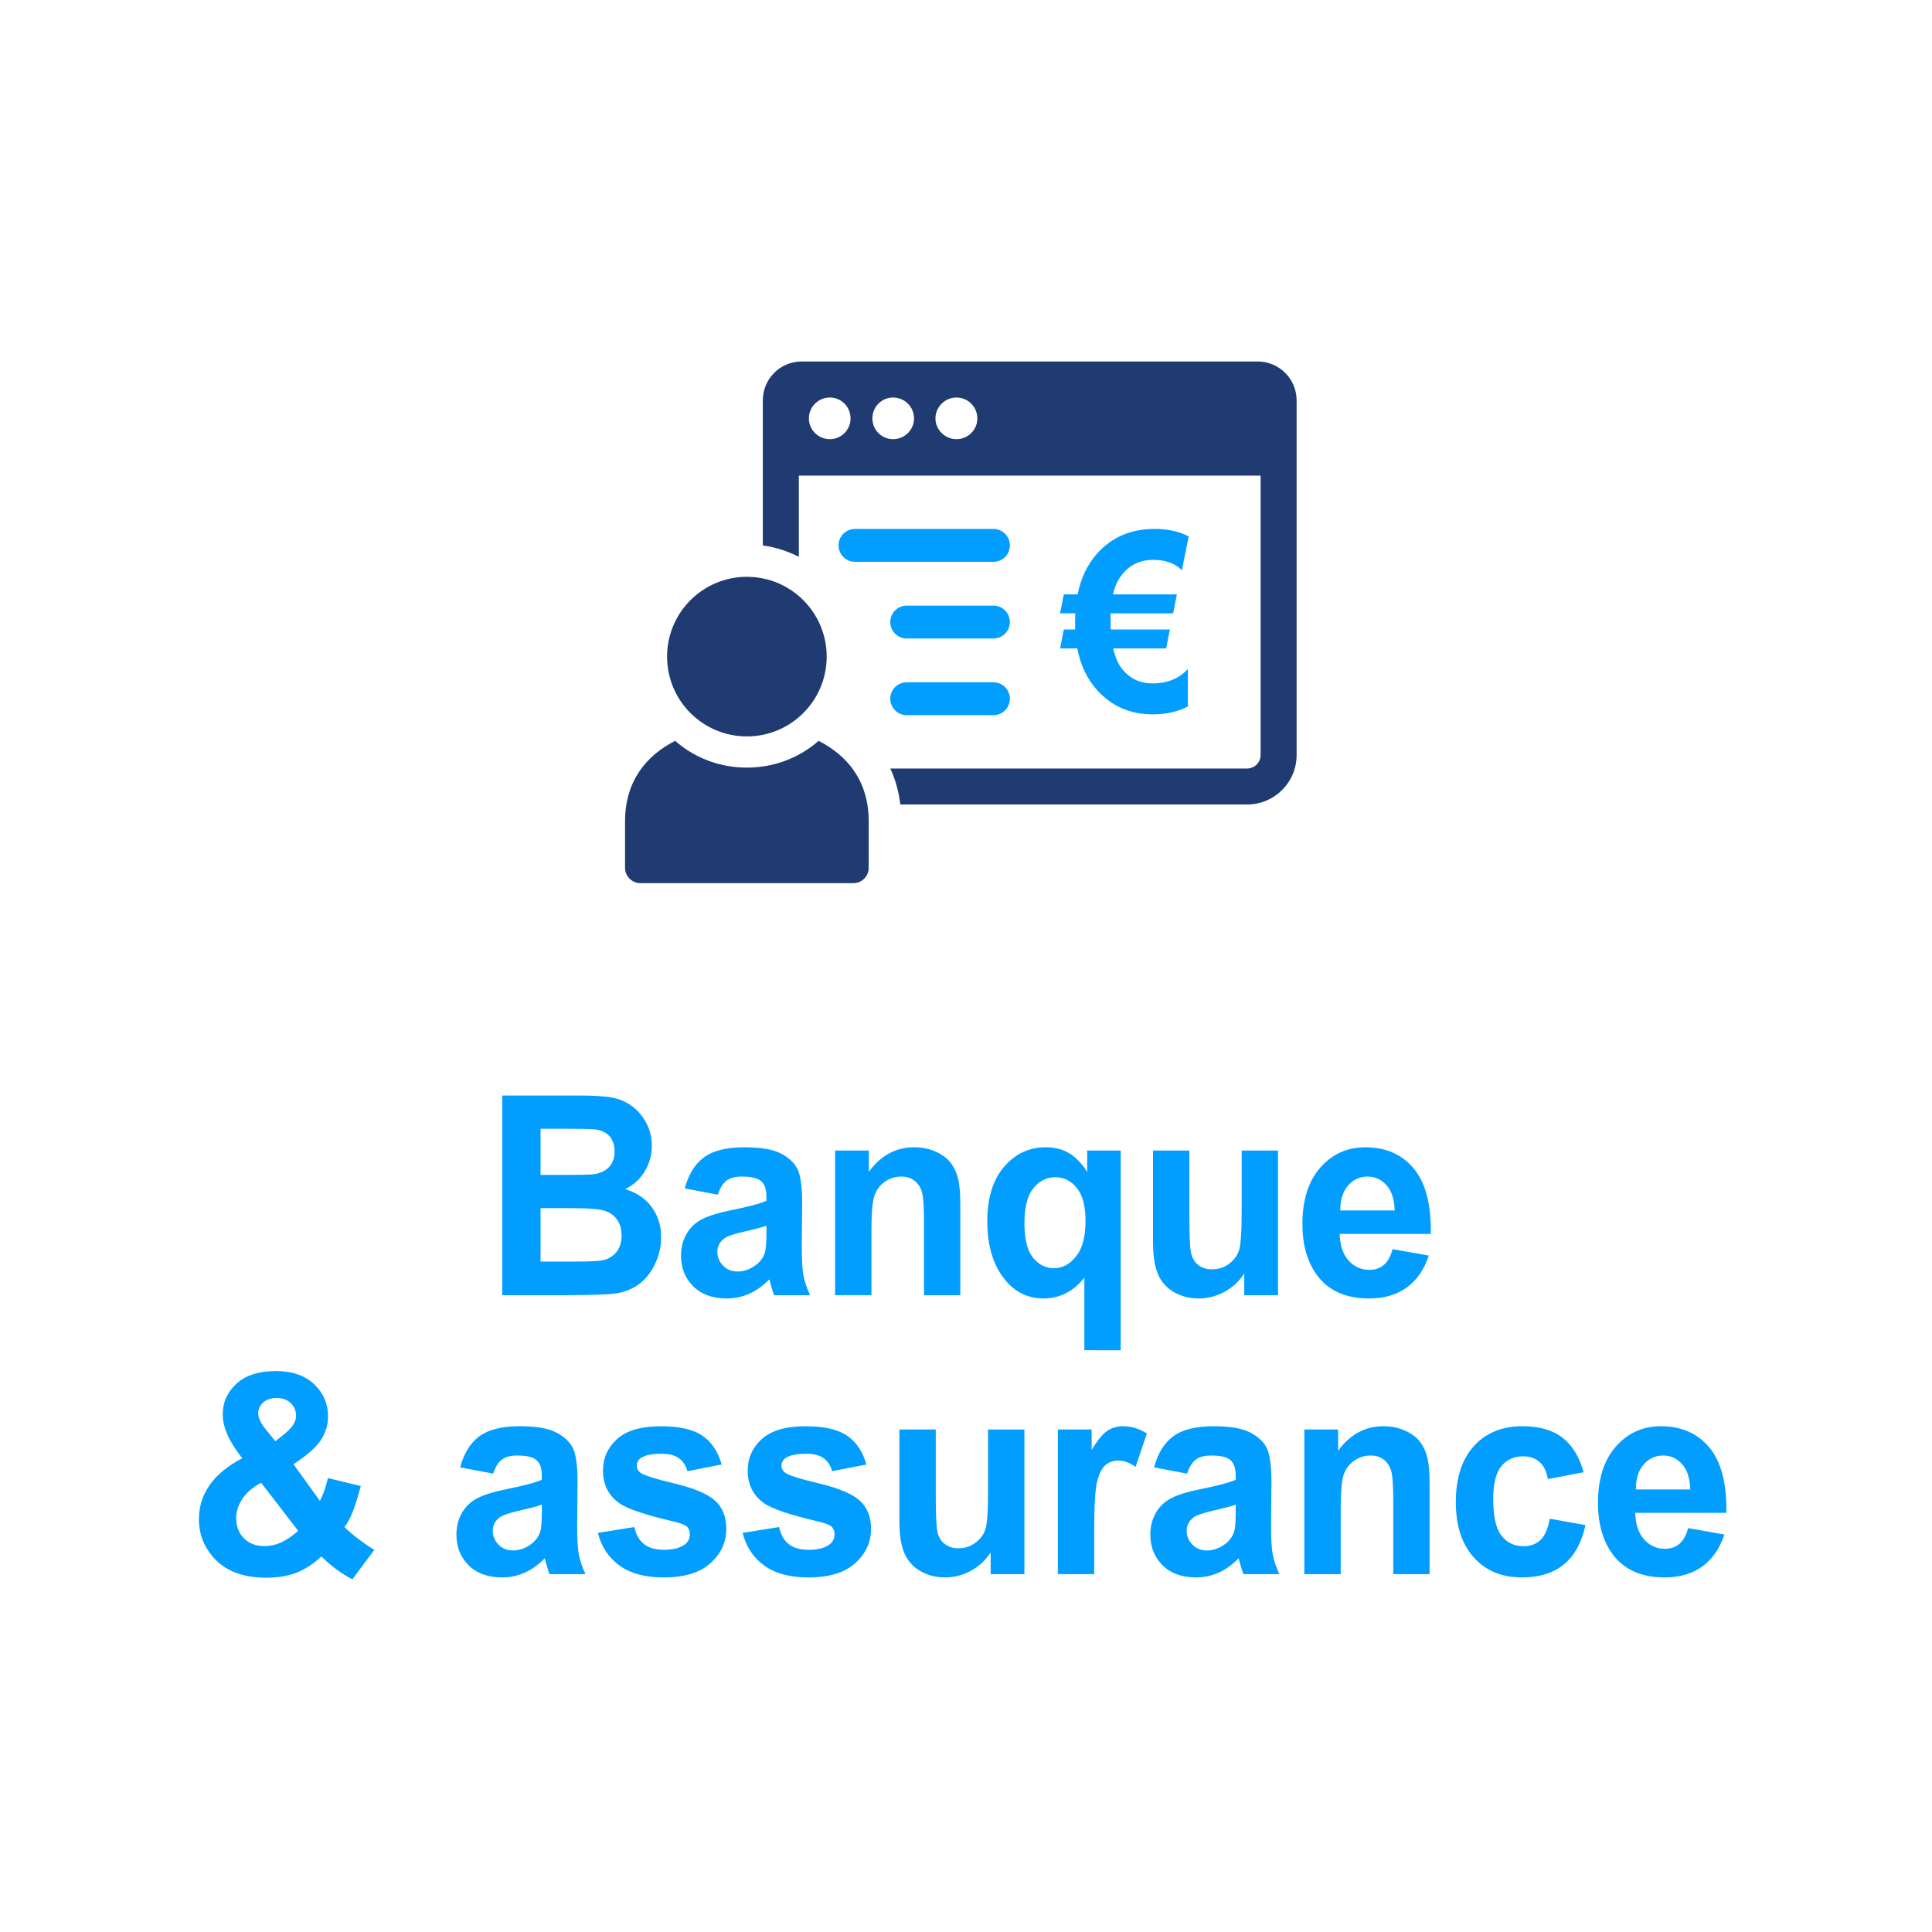 <?xml version="1.0" encoding="utf-8"?>
<!-- Generator: Adobe Illustrator 15.1.0, SVG Export Plug-In . SVG Version: 6.00 Build 0)  -->
<!DOCTYPE svg PUBLIC "-//W3C//DTD SVG 1.1//EN" "http://www.w3.org/Graphics/SVG/1.1/DTD/svg11.dtd">
<svg version="1.1" id="Calque_1" xmlns="http://www.w3.org/2000/svg" xmlns:xlink="http://www.w3.org/1999/xlink" x="0px" y="0px"
	 width="187px" height="187px" viewBox="0 0 187 187" enable-background="new 0 0 187 187" xml:space="preserve">
<g>
	<path fill="#019EFF" d="M48.614,106.036h7.339c1.453,0,2.537,0.063,3.25,0.191s1.353,0.394,1.916,0.798s1.033,0.942,1.409,1.614
		c0.375,0.673,0.563,1.427,0.563,2.261c0,0.906-0.232,1.736-0.695,2.492s-1.092,1.322-1.885,1.701
		c1.119,0.342,1.979,0.927,2.58,1.753s0.902,1.798,0.902,2.913c0,0.879-0.194,1.734-0.583,2.564
		c-0.388,0.831-0.918,1.494-1.591,1.991c-0.672,0.497-1.501,0.802-2.486,0.916c-0.618,0.07-2.108,0.114-4.471,0.132h-6.25V106.036z
		 M52.321,109.253v4.47h2.43c1.444,0,2.342-0.022,2.693-0.066c0.634-0.079,1.133-0.31,1.497-0.692
		c0.363-0.382,0.545-0.886,0.545-1.509c0-0.598-0.157-1.084-0.47-1.457s-0.779-0.6-1.396-0.68c-0.368-0.043-1.424-0.065-3.169-0.065
		H52.321z M52.321,116.939v5.168h3.432c1.336,0,2.184-0.04,2.542-0.119c0.551-0.105,1-0.362,1.346-0.771
		c0.347-0.408,0.52-0.955,0.52-1.641c0-0.58-0.134-1.072-0.401-1.477s-0.653-0.699-1.159-0.884
		c-0.505-0.185-1.601-0.276-3.288-0.276H52.321z"/>
	<path fill="#019EFF" d="M69.474,115.634l-3.194-0.606c0.359-1.354,0.977-2.355,1.854-3.006c0.877-0.65,2.18-0.976,3.908-0.976
		c1.57,0,2.739,0.196,3.507,0.587s1.309,0.888,1.622,1.489c0.313,0.603,0.47,1.708,0.47,3.315l-0.038,4.324
		c0,1.23,0.056,2.139,0.169,2.723c0.113,0.585,0.324,1.211,0.633,1.879h-3.482c-0.092-0.246-0.205-0.611-0.338-1.094
		c-0.059-0.221-0.1-0.365-0.125-0.436c-0.601,0.615-1.244,1.076-1.929,1.385c-0.685,0.307-1.416,0.461-2.192,0.461
		c-1.37,0-2.449-0.391-3.238-1.174c-0.789-0.781-1.184-1.771-1.184-2.966c0-0.791,0.18-1.496,0.539-2.116
		c0.359-0.619,0.862-1.094,1.509-1.424c0.647-0.329,1.58-0.617,2.799-0.863c1.645-0.325,2.785-0.629,3.419-0.91v-0.369
		c0-0.711-0.167-1.219-0.501-1.522c-0.334-0.303-0.964-0.454-1.891-0.454c-0.626,0-1.115,0.129-1.465,0.389
		S69.691,114.983,69.474,115.634z M74.183,118.64c-0.451,0.158-1.165,0.347-2.142,0.567c-0.977,0.219-1.616,0.435-1.916,0.646
		c-0.459,0.343-0.689,0.778-0.689,1.306c0,0.518,0.184,0.967,0.551,1.344c0.367,0.379,0.834,0.567,1.403,0.567
		c0.634,0,1.24-0.22,1.816-0.659c0.426-0.334,0.706-0.742,0.839-1.227c0.092-0.316,0.138-0.918,0.138-1.806V118.64z"/>
	<path fill="#019EFF" d="M92.951,125.363h-3.519v-7.146c0-1.512-0.075-2.489-0.226-2.934c-0.15-0.443-0.395-0.788-0.732-1.034
		c-0.338-0.246-0.746-0.369-1.221-0.369c-0.61,0-1.157,0.176-1.641,0.527c-0.484,0.352-0.816,0.816-0.996,1.396
		s-0.269,1.652-0.269,3.217v6.342h-3.52v-14.001h3.269v2.057c1.161-1.582,2.622-2.373,4.383-2.373c0.777,0,1.486,0.147,2.129,0.441
		c0.643,0.295,1.129,0.671,1.459,1.128c0.33,0.457,0.56,0.975,0.689,1.555s0.194,1.411,0.194,2.492V125.363z"/>
	<path fill="#019EFF" d="M104.956,130.689v-7.04c-0.46,0.624-1.031,1.118-1.716,1.483c-0.686,0.364-1.424,0.547-2.217,0.547
		c-1.512,0-2.756-0.598-3.732-1.793c-1.152-1.397-1.729-3.291-1.729-5.682c0-2.25,0.541-4.006,1.622-5.268
		c1.081-1.261,2.423-1.892,4.026-1.892c0.885,0,1.651,0.198,2.299,0.593c0.646,0.396,1.221,0.994,1.722,1.793v-2.069h3.243v19.327
		H104.956z M105.068,118.191c0-1.433-0.277-2.498-0.832-3.197c-0.557-0.698-1.251-1.048-2.086-1.048
		c-0.852,0-1.563,0.356-2.135,1.067c-0.572,0.713-0.858,1.842-0.858,3.389c0,1.538,0.275,2.648,0.827,3.329
		c0.551,0.681,1.23,1.021,2.041,1.021c0.81,0,1.52-0.382,2.129-1.147C104.764,120.842,105.068,119.703,105.068,118.191z"/>
	<path fill="#019EFF" d="M120.43,125.363v-2.096c-0.484,0.746-1.121,1.336-1.91,1.766c-0.789,0.432-1.621,0.646-2.498,0.646
		c-0.894,0-1.695-0.207-2.404-0.619c-0.71-0.414-1.224-0.994-1.541-1.74c-0.317-0.748-0.476-1.78-0.476-3.099v-8.859h3.519v6.434
		c0,1.969,0.065,3.175,0.195,3.619c0.129,0.444,0.365,0.796,0.707,1.055s0.776,0.389,1.303,0.389c0.602,0,1.14-0.173,1.615-0.521
		c0.477-0.348,0.802-0.778,0.977-1.292c0.176-0.515,0.264-1.773,0.264-3.777v-5.906h3.52v14.001H120.43z"/>
	<path fill="#019EFF" d="M134.789,120.907l3.507,0.62c-0.45,1.354-1.163,2.384-2.136,3.091c-0.973,0.708-2.189,1.062-3.65,1.062
		c-2.312,0-4.024-0.795-5.135-2.387c-0.877-1.273-1.315-2.883-1.315-4.824c0-2.32,0.576-4.138,1.729-5.452
		c1.152-1.313,2.609-1.971,4.371-1.971c1.979,0,3.54,0.688,4.685,2.063c1.143,1.375,1.69,3.482,1.641,6.321h-8.818
		c0.025,1.099,0.31,1.954,0.853,2.564c0.542,0.61,1.219,0.916,2.028,0.916c0.552,0,1.016-0.158,1.391-0.475
		C134.313,122.12,134.598,121.61,134.789,120.907z M134.99,117.163c-0.025-1.072-0.289-1.888-0.789-2.445
		c-0.502-0.558-1.111-0.837-1.829-0.837c-0.769,0-1.403,0.294-1.903,0.883c-0.502,0.589-0.748,1.389-0.739,2.399H134.99z"/>
	<path fill="#019EFF" d="M36.236,150.004l-2.129,2.86c-1.043-0.536-2.045-1.274-3.006-2.215c-0.743,0.703-1.532,1.222-2.367,1.556
		c-0.835,0.334-1.829,0.501-2.981,0.501c-2.288,0-4.008-0.677-5.16-2.03c-0.894-1.046-1.34-2.25-1.34-3.612
		c0-1.239,0.351-2.354,1.052-3.342c0.702-0.989,1.749-1.849,3.144-2.577c-0.626-0.783-1.098-1.527-1.415-2.235
		c-0.317-0.707-0.476-1.378-0.476-2.011c0-1.168,0.445-2.159,1.334-2.973c0.889-0.812,2.156-1.219,3.801-1.219
		c1.586,0,2.826,0.426,3.72,1.278c0.893,0.853,1.34,1.894,1.34,3.124c0,0.783-0.221,1.525-0.664,2.229
		c-0.443,0.703-1.336,1.498-2.68,2.387l2.555,3.546c0.301-0.562,0.56-1.296,0.777-2.202l3.181,0.766
		c-0.317,1.186-0.593,2.055-0.827,2.604c-0.234,0.549-0.484,1.008-0.751,1.377c0.392,0.387,0.899,0.812,1.521,1.272
		C35.486,149.549,35.943,149.854,36.236,150.004z M25.277,143.518c-0.81,0.43-1.415,0.949-1.816,1.555
		c-0.401,0.607-0.601,1.227-0.601,1.859c0,0.8,0.248,1.453,0.745,1.958c0.497,0.505,1.163,0.758,1.998,0.758
		c0.551,0,1.081-0.114,1.591-0.343c0.509-0.229,1.064-0.606,1.666-1.134L25.277,143.518z M26.655,139.496l0.952-0.765
		c0.701-0.571,1.052-1.138,1.052-1.7c0-0.475-0.169-0.879-0.507-1.213c-0.338-0.334-0.795-0.502-1.372-0.502
		c-0.56,0-0.998,0.148-1.315,0.442s-0.476,0.635-0.476,1.021c0,0.457,0.267,1.011,0.802,1.661L26.655,139.496z"/>
	<path fill="#019EFF" d="M47.734,142.634l-3.194-0.606c0.359-1.354,0.977-2.355,1.854-3.006c0.877-0.65,2.18-0.976,3.908-0.976
		c1.57,0,2.739,0.196,3.507,0.587s1.309,0.888,1.622,1.489c0.313,0.603,0.47,1.708,0.47,3.315l-0.038,4.324
		c0,1.23,0.056,2.139,0.169,2.723c0.113,0.585,0.324,1.211,0.633,1.879h-3.482c-0.092-0.246-0.205-0.611-0.338-1.094
		c-0.059-0.221-0.1-0.365-0.125-0.436c-0.601,0.615-1.244,1.076-1.929,1.385c-0.685,0.307-1.416,0.461-2.192,0.461
		c-1.37,0-2.449-0.391-3.238-1.174c-0.789-0.781-1.184-1.771-1.184-2.966c0-0.791,0.18-1.496,0.539-2.116
		c0.359-0.619,0.862-1.094,1.509-1.424c0.647-0.329,1.58-0.617,2.799-0.863c1.645-0.325,2.785-0.629,3.419-0.91v-0.369
		c0-0.711-0.167-1.219-0.501-1.522c-0.334-0.303-0.964-0.454-1.891-0.454c-0.626,0-1.115,0.129-1.465,0.389
		S47.951,141.983,47.734,142.634z M52.443,145.64c-0.451,0.158-1.165,0.347-2.142,0.567c-0.977,0.219-1.616,0.435-1.916,0.646
		c-0.459,0.343-0.689,0.778-0.689,1.306c0,0.518,0.184,0.967,0.551,1.344c0.367,0.379,0.834,0.567,1.403,0.567
		c0.634,0,1.24-0.22,1.816-0.659c0.426-0.334,0.706-0.742,0.839-1.227c0.092-0.316,0.138-0.918,0.138-1.806V145.64z"/>
	<path fill="#019EFF" d="M57.873,148.369l3.532-0.567c0.15,0.721,0.455,1.269,0.915,1.642c0.459,0.373,1.102,0.561,1.929,0.561
		c0.91,0,1.595-0.176,2.054-0.527c0.309-0.246,0.463-0.576,0.463-0.989c0-0.281-0.083-0.515-0.25-0.698
		c-0.175-0.176-0.568-0.339-1.177-0.488c-2.839-0.659-4.639-1.262-5.398-1.807c-1.052-0.756-1.578-1.806-1.578-3.15
		c0-1.213,0.455-2.232,1.365-3.059s2.321-1.239,4.233-1.239c1.82,0,3.173,0.312,4.058,0.937c0.885,0.623,1.494,1.547,1.829,2.768
		l-3.319,0.646c-0.142-0.545-0.411-0.963-0.808-1.252c-0.396-0.291-0.962-0.436-1.697-0.436c-0.927,0-1.59,0.137-1.991,0.408
		c-0.267,0.193-0.401,0.444-0.401,0.752c0,0.264,0.117,0.488,0.351,0.672c0.317,0.246,1.413,0.594,3.288,1.042
		c1.874,0.448,3.183,0.997,3.926,1.647c0.734,0.66,1.102,1.578,1.102,2.756c0,1.283-0.509,2.387-1.528,3.309
		c-1.019,0.924-2.526,1.385-4.521,1.385c-1.812,0-3.246-0.387-4.302-1.16S58.198,149.695,57.873,148.369z"/>
	<path fill="#019EFF" d="M71.881,148.369l3.532-0.567c0.15,0.721,0.455,1.269,0.915,1.642c0.459,0.373,1.102,0.561,1.929,0.561
		c0.91,0,1.595-0.176,2.054-0.527c0.309-0.246,0.463-0.576,0.463-0.989c0-0.281-0.083-0.515-0.25-0.698
		c-0.175-0.176-0.568-0.339-1.177-0.488c-2.839-0.659-4.639-1.262-5.398-1.807c-1.052-0.756-1.578-1.806-1.578-3.15
		c0-1.213,0.455-2.232,1.365-3.059s2.321-1.239,4.233-1.239c1.82,0,3.173,0.312,4.058,0.937c0.885,0.623,1.494,1.547,1.829,2.768
		l-3.319,0.646c-0.142-0.545-0.411-0.963-0.808-1.252c-0.396-0.291-0.962-0.436-1.697-0.436c-0.927,0-1.59,0.137-1.991,0.408
		c-0.267,0.193-0.401,0.444-0.401,0.752c0,0.264,0.117,0.488,0.351,0.672c0.317,0.246,1.413,0.594,3.288,1.042
		c1.874,0.448,3.183,0.997,3.926,1.647c0.734,0.66,1.102,1.578,1.102,2.756c0,1.283-0.509,2.387-1.528,3.309
		c-1.019,0.924-2.526,1.385-4.521,1.385c-1.812,0-3.246-0.387-4.302-1.16S72.207,149.695,71.881,148.369z"/>
	<path fill="#019EFF" d="M95.885,152.363v-2.096c-0.484,0.746-1.121,1.336-1.91,1.766c-0.789,0.432-1.622,0.646-2.499,0.646
		c-0.894,0-1.695-0.207-2.405-0.619c-0.709-0.414-1.223-0.994-1.541-1.74c-0.317-0.748-0.476-1.78-0.476-3.099v-8.859h3.519v6.434
		c0,1.969,0.065,3.175,0.194,3.619s0.365,0.796,0.708,1.055s0.776,0.389,1.303,0.389c0.601,0,1.14-0.173,1.616-0.521
		c0.476-0.348,0.801-0.778,0.977-1.292c0.176-0.515,0.264-1.773,0.264-3.777v-5.906h3.52v14.001H95.885z"/>
	<path fill="#019EFF" d="M105.91,152.363h-3.52v-14.001h3.27v1.991c0.559-0.941,1.062-1.561,1.509-1.859s0.954-0.448,1.522-0.448
		c0.801,0,1.573,0.233,2.316,0.698l-1.09,3.23c-0.593-0.404-1.145-0.606-1.652-0.606c-0.494,0-0.91,0.144-1.253,0.429
		s-0.612,0.802-0.808,1.549c-0.197,0.747-0.295,2.312-0.295,4.693V152.363z"/>
	<path fill="#019EFF" d="M114.896,142.634l-3.193-0.606c0.359-1.354,0.977-2.355,1.854-3.006s2.18-0.976,3.908-0.976
		c1.569,0,2.738,0.196,3.506,0.587c0.769,0.391,1.31,0.888,1.623,1.489c0.312,0.603,0.469,1.708,0.469,3.315l-0.037,4.324
		c0,1.23,0.057,2.139,0.169,2.723c0.112,0.585,0.323,1.211,0.633,1.879h-3.481c-0.093-0.246-0.205-0.611-0.339-1.094
		c-0.059-0.221-0.101-0.365-0.125-0.436c-0.601,0.615-1.244,1.076-1.929,1.385c-0.686,0.307-1.416,0.461-2.191,0.461
		c-1.37,0-2.449-0.391-3.238-1.174c-0.789-0.781-1.184-1.771-1.184-2.966c0-0.791,0.18-1.496,0.539-2.116
		c0.358-0.619,0.861-1.094,1.509-1.424c0.647-0.329,1.58-0.617,2.8-0.863c1.645-0.325,2.784-0.629,3.418-0.91v-0.369
		c0-0.711-0.166-1.219-0.5-1.522c-0.334-0.303-0.965-0.454-1.892-0.454c-0.626,0-1.114,0.129-1.466,0.389
		C115.398,141.529,115.114,141.983,114.896,142.634z M119.605,145.64c-0.45,0.158-1.164,0.347-2.141,0.567
		c-0.977,0.219-1.616,0.435-1.916,0.646c-0.46,0.343-0.689,0.778-0.689,1.306c0,0.518,0.184,0.967,0.551,1.344
		c0.367,0.379,0.835,0.567,1.403,0.567c0.634,0,1.239-0.22,1.815-0.659c0.426-0.334,0.706-0.742,0.84-1.227
		c0.092-0.316,0.137-0.918,0.137-1.806V145.64z"/>
	<path fill="#019EFF" d="M138.374,152.363h-3.519v-7.146c0-1.512-0.076-2.489-0.227-2.934c-0.15-0.443-0.395-0.788-0.732-1.034
		s-0.745-0.369-1.221-0.369c-0.609,0-1.156,0.176-1.641,0.527s-0.816,0.816-0.996,1.396s-0.27,1.652-0.27,3.217v6.342h-3.52v-14.001
		h3.27v2.057c1.16-1.582,2.621-2.373,4.383-2.373c0.777,0,1.486,0.147,2.13,0.441c0.643,0.295,1.129,0.671,1.459,1.128
		c0.329,0.457,0.56,0.975,0.688,1.555c0.13,0.58,0.194,1.411,0.194,2.492V152.363z"/>
	<path fill="#019EFF" d="M153.285,142.502l-3.47,0.659c-0.116-0.729-0.382-1.278-0.795-1.647s-0.95-0.555-1.609-0.555
		c-0.877,0-1.576,0.319-2.099,0.956c-0.521,0.638-0.782,1.703-0.782,3.197c0,1.661,0.265,2.835,0.796,3.521
		c0.529,0.686,1.241,1.027,2.135,1.027c0.668,0,1.215-0.199,1.641-0.6c0.426-0.399,0.727-1.088,0.902-2.062l3.457,0.619
		c-0.359,1.67-1.049,2.932-2.067,3.783c-1.019,0.854-2.384,1.279-4.095,1.279c-1.946,0-3.497-0.646-4.653-1.938
		c-1.157-1.293-1.735-3.081-1.735-5.366c0-2.312,0.581-4.11,1.742-5.398c1.16-1.288,2.729-1.932,4.709-1.932
		c1.619,0,2.907,0.367,3.863,1.101C152.181,139.881,152.867,140.999,153.285,142.502z"/>
	<path fill="#019EFF" d="M163.398,147.907l3.507,0.62c-0.45,1.354-1.163,2.384-2.136,3.091c-0.973,0.708-2.189,1.062-3.65,1.062
		c-2.312,0-4.024-0.795-5.135-2.387c-0.877-1.273-1.315-2.883-1.315-4.824c0-2.32,0.576-4.138,1.729-5.452
		c1.152-1.313,2.609-1.971,4.371-1.971c1.979,0,3.54,0.688,4.685,2.063c1.143,1.375,1.69,3.482,1.641,6.321h-8.818
		c0.025,1.099,0.31,1.954,0.853,2.564c0.542,0.61,1.219,0.916,2.028,0.916c0.552,0,1.016-0.158,1.391-0.475
		C162.923,149.12,163.207,148.61,163.398,147.907z M163.6,144.163c-0.025-1.072-0.289-1.888-0.789-2.445
		c-0.502-0.558-1.111-0.837-1.829-0.837c-0.769,0-1.403,0.294-1.903,0.883c-0.502,0.589-0.748,1.389-0.739,2.399H163.6z"/>
</g>
<rect fill="none" width="185.999" height="186"/>
<g>
	<path fill="#019EFF" d="M97.746,67.632c0-0.878-0.712-1.592-1.59-1.592h-8.397c-0.879,0-1.59,0.714-1.59,1.592
		s0.711,1.589,1.59,1.589h8.397C97.034,69.221,97.746,68.51,97.746,67.632z"/>
	<path fill="#019EFF" d="M82.754,54.38h13.402c0.878,0,1.59-0.713,1.59-1.592c0-0.878-0.712-1.592-1.59-1.592H82.754
		c-0.879,0-1.59,0.714-1.59,1.592C81.164,53.667,81.875,54.38,82.754,54.38z"/>
	<path fill="#019EFF" d="M87.759,61.801h8.397c0.878,0,1.59-0.713,1.59-1.592s-0.712-1.591-1.59-1.591h-8.397
		c-0.879,0-1.59,0.712-1.59,1.591S86.88,61.801,87.759,61.801z"/>
	<path fill="#203A72" d="M121.74,34.99H77.595c-2.092,0-3.761,1.689-3.761,3.759v14.047c1.227,0.169,2.409,0.549,3.486,1.098v-7.856
		h44.694v27.037c0,0.738-0.593,1.309-1.311,1.309H86.17c0.506,1.077,0.825,2.239,0.973,3.483h33.562
		c2.642,0,4.796-2.132,4.796-4.792V38.749C125.5,36.679,123.81,34.99,121.74,34.99z M80.32,42.508c-1.12,0-2.028-0.908-2.028-2.006
		c0-1.119,0.908-2.026,2.028-2.026c1.118,0,2.006,0.907,2.006,2.026C82.326,41.6,81.438,42.508,80.32,42.508z M86.444,42.508
		c-1.118,0-2.006-0.908-2.006-2.006c0-1.119,0.888-2.026,2.006-2.026c1.12,0,2.028,0.907,2.028,2.026
		C88.473,41.6,87.564,42.508,86.444,42.508z M92.569,42.508c-1.097,0-2.027-0.908-2.027-2.006c0-1.119,0.931-2.026,2.027-2.026
		c1.121,0,2.029,0.907,2.029,2.026C94.599,41.6,93.69,42.508,92.569,42.508z"/>
	<g>
		<path fill="#203A72" d="M79.237,71.707c-1.867,1.636-4.298,2.591-6.946,2.591s-5.079-0.955-6.945-2.591
			c-2.748,1.405-4.847,3.85-4.847,7.8v4.484c0,0.826,0.664,1.491,1.489,1.491h20.605c0.825,0,1.49-0.665,1.49-1.491v-4.484
			C84.084,75.556,81.986,73.112,79.237,71.707z"/>
	</g>
	<g>
		<circle fill="#203A72" cx="72.291" cy="63.554" r="7.724"/>
	</g>
</g>
<g>
	<g>
		<path fill="#019EFF" d="M115.056,51.918l-0.663,3.279c-0.638-0.671-1.567-1.006-2.79-1.006c-1.222,0-2.211,0.462-2.969,1.385
			c-0.428,0.521-0.731,1.173-0.91,1.954h6.186l-0.359,1.835h-6.052c-0.008,0.182-0.012,0.414-0.012,0.698
			c0,0.276,0.008,0.564,0.022,0.864h5.725l-0.358,1.835h-5.13c0.188,0.845,0.477,1.508,0.866,1.989
			c0.75,0.932,1.725,1.397,2.924,1.397c1.44,0,2.588-0.466,3.441-1.397v3.623c-0.975,0.513-2.109,0.77-3.407,0.77
			c-2.189,0-3.989-0.789-5.398-2.368c-0.96-1.073-1.595-2.411-1.901-4.014h-1.665l0.36-1.835h1.103
			c-0.008-0.189-0.012-0.391-0.012-0.604c0-0.363,0.008-0.683,0.022-0.959h-1.474l0.36-1.835h1.338
			c0.315-1.571,0.942-2.885,1.879-3.942c1.418-1.595,3.28-2.392,5.591-2.392C113.031,51.197,114.126,51.437,115.056,51.918z"/>
	</g>
</g>
</svg>
